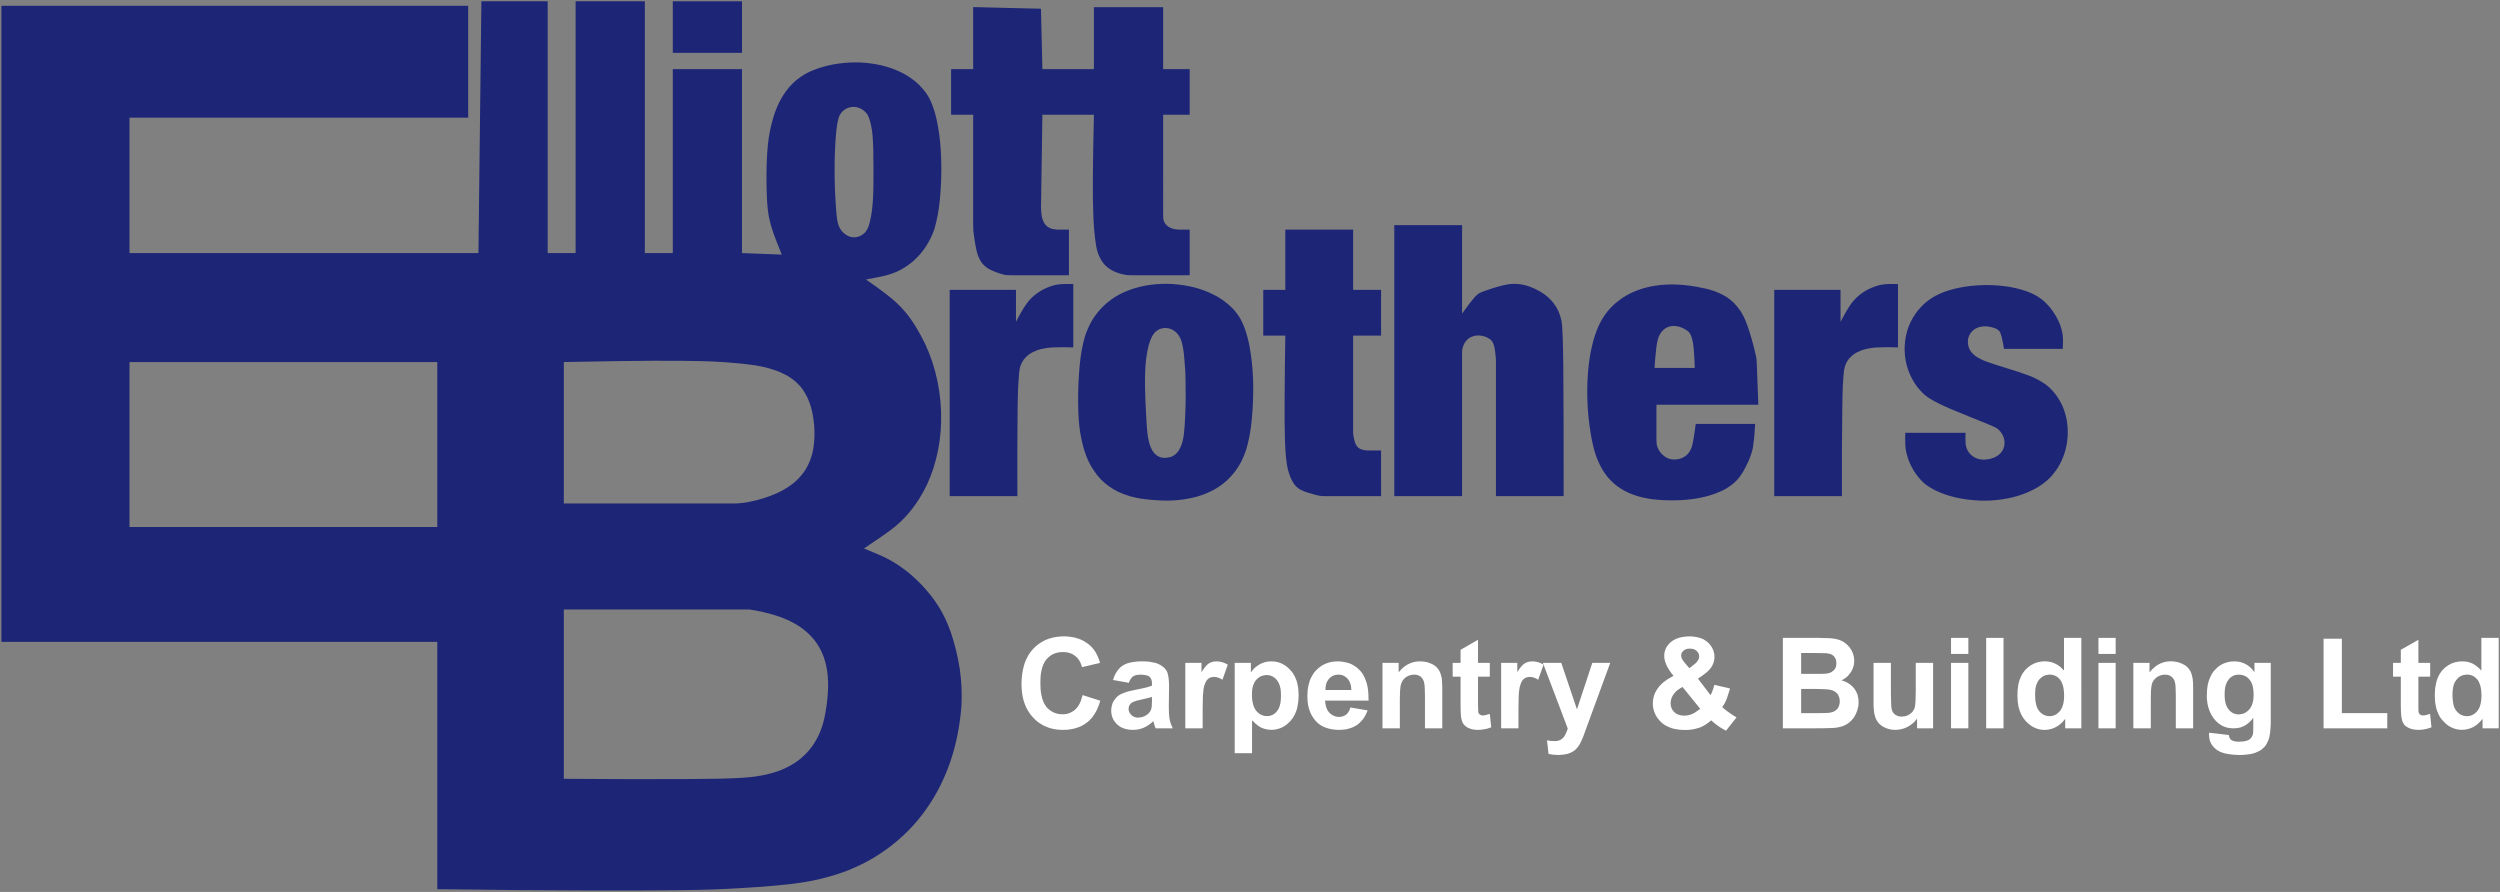 <?xml version="1.0" encoding="utf-8"?>
<!-- Generator: Adobe Illustrator 27.7.0, SVG Export Plug-In . SVG Version: 6.00 Build 0)  -->
<svg version="1.1" id="Layer_2_00000015330531290618747950000012795536479649763772_"
	 xmlns="http://www.w3.org/2000/svg" xmlns:xlink="http://www.w3.org/1999/xlink" x="0px" y="0px" viewBox="0 0 2119.9 756.3"
	 style="enable-background:new 0 0 2119.9 756.3;" xml:space="preserve">
<rect x="0" y="0" width="2119.9" height="756.3" fill="#808080" stroke="none"/>
<style type="text/css">
	.st0{clip-path:url(#SVGID_00000017515688226160798060000017831172223094916758_);}
	.st1{fill-rule:evenodd;clip-rule:evenodd;fill:#1D2576;}
	.st2{fill:#1D2576;}
	.st3{fill-rule:evenodd;clip-rule:evenodd;fill:#FFFFFF;}
	.st4{fill:#FFFFFF;}
</style>
<g id="Layer_1-2">
	<g>
		<defs>
			<rect id="SVGID_1_" y="0" width="2119.9" height="756.3"/>
		</defs>
		<clipPath id="SVGID_00000018929716180038668520000008016585993608339387_">
			<use xlink:href="#SVGID_1_"  style="overflow:visible;"/>
		</clipPath>
		<g style="clip-path:url(#SVGID_00000018929716180038668520000008016585993608339387_);">
			<path class="st1" d="M478.1,660.4V516.8h156.6c0.9,0.1,1.5,0.1,2.4,0.3c0.9,0.1,2,0.3,3.2,0.5c8,1.4,15.8,3.6,22.2,5.9
				c6.4,2.4,11.4,5.1,15.7,7.9c4.2,2.9,7.6,5.9,10.5,9.2c2.9,3.2,5.3,6.8,7.3,10.7c2,4,3.5,8.3,4.6,13.4c1.1,5,1.7,10.8,1.6,17.7
				c-0.1,6.9-1,15-2.2,21.5c-1.1,6.5-2.5,11.4-4.2,15.7c-1.7,4.4-3.8,8.3-6.2,11.9c-2.4,3.5-5.1,6.7-8.3,9.6c-3.1,3-6.7,5.6-11,8
				c-4.3,2.4-9.2,4.6-15.2,6.3s-13.1,3.1-20.3,3.7c-3.1,0.3-6.3,0.5-12.4,0.8c-6.2,0.3-15.2,0.6-39.8,0.7
				C558.1,660.8,518.1,660.7,478.1,660.4 M621.4,426.9H478.1V307c28.4-0.6,56.7-1,76.4-1.1s30.7,0.2,39.1,0.3
				c8.4,0.2,14.1,0.4,21.9,1c7.8,0.5,17.6,1.5,24.9,2.6c7.3,1.2,12.1,2.5,16,3.9c4,1.3,7.1,2.7,9.9,4.2c2.7,1.4,4.9,3,7,4.6
				c2,1.6,3.8,3.4,5.4,5.2c1.6,1.9,3,3.9,4.2,6.1c1.3,2.2,2.4,4.6,3.4,7.3c1,2.6,1.9,5.6,2.6,9c0.7,3.3,1.2,7.1,1.5,10.9
				c0.4,5.5,0.3,11.2-0.3,16.1c-0.5,4.9-1.6,9.2-3.1,13c-1.4,3.8-3.2,7.2-5.5,10.4c-2.3,3.1-5,6.1-8.3,8.9
				c-3.4,2.7-7.4,5.4-12.5,7.9c-5.1,2.4-11.4,4.8-17.8,6.5c-1.9,0.5-3.8,1-5.4,1.3c-3.1,0.7-5,1-7.2,1.3c-1.1,0.1-2.4,0.3-3.3,0.3
				c-0.9,0.1-1.5,0.1-2.4,0.2L621.4,426.9L621.4,426.9z M370.8,307v139.9h-261V307H370.8z M740.5,127c0.2,9.9,0.3,25.9,0,36.5
				c-0.4,10.7-1.2,16-1.9,19.8c-0.7,3.9-1.3,6.3-1.9,8c-0.6,1.8-1.2,2.9-1.7,3.8c-0.5,0.9-1,1.5-1.6,2.1c-1.9,2-4.3,3.2-6.4,3.7
				c-4,0.9-8,0.2-12.5-4.2c-1.6-1.8-2.8-3.8-3.5-5.8c-0.9-2.7-1.4-5.6-2-13.2c-0.6-7.6-1.3-20.1-1.3-31.9
				c-0.1-11.9,0.5-23.3,1.1-30.8c0.6-7.4,1.3-11,1.9-13.3c0.5-2.4,1-3.4,1.6-4.5c0.6-1,1.4-2,2.3-2.9c3.1-2.9,6.8-3.9,10.4-3.6
				c1.3,0.1,2.5,0.4,3.6,0.9c1.2,0.4,2.3,1,3.3,1.8c1,0.7,2,1.6,2.8,2.6c0.5,0.6,0.9,1.3,1.4,2.2c0.5,1,1,2.3,1.5,4.1
				c0.6,1.9,1.2,4.4,1.7,7.6S740.2,117,740.5,127L740.5,127z M662.9,215.9l-33.7-1.3v-156h-58.7v156h-23.7V1.1h-58.7v213.5h-23.7
				V1.1h-56.2l-2.5,213.5H109.8V99.8H397V4.9H1.2v539.4h369.6V754c48.1,0.7,96.3,1,130.5,1.1c34.2,0.1,54.4-0.1,70.1-0.2
				c15.7-0.2,26.8-0.3,43.4-1.1c16.5-0.8,38.4-2.2,54.3-4c15.8-1.8,25.6-4.1,33.8-6.4c8.1-2.3,14.8-4.6,21.2-7.5
				c12.5-5.4,24.2-12.6,34.7-21.2c10.5-8.6,19.9-18.7,27.8-30.3c8-11.6,14.6-24.8,19.5-39.3c4.9-14.6,8-30.7,9.2-46.9
				c0.5-10.2,0.1-20.5-1.5-31.2c-1.6-10.6-4.4-21.5-7.4-30.4c-3.1-8.9-6.4-15.8-10.6-22.5c-4.2-6.6-9.3-13-14.6-18.5
				c-5.3-5.5-10.7-10.2-16.2-14.1c-5.4-3.9-10.8-7.1-16.5-9.7c-1-0.4-2-0.8-3.2-1.4c-1.3-0.5-2.8-1.2-4.9-2.1
				c-2.2-0.9-5-2.1-7.8-3.2c4.3-2.9,8.6-5.8,11.8-8c3.2-2.1,5.2-3.6,6.9-4.8c1.6-1.1,2.8-2,4-2.9c6.3-4.6,11.9-10.1,17.1-16.5
				c5.1-6.4,9.8-13.8,13.8-22.3c3.9-8.5,7.1-18.1,9.2-28.6c2.1-10.4,3-21.7,2.6-33.2c-0.4-11.4-2.1-22.9-5-33.7
				c-2.9-10.9-6.9-21-12.1-30.5c-2.8-5.2-5.8-10.1-8.8-14.3c-2.9-4.1-5.7-7.3-8.6-10.4c-3-3-6.1-5.8-9.4-8.4
				c-1.1-0.9-2.2-1.7-3.6-2.8c-1.5-1.1-3.3-2.5-6-4.5c-2.8-2-6.5-4.6-10.2-7.2c3.9-0.7,7.7-1.4,10.5-2c2.8-0.6,4.5-1,5.9-1.3
				c1.4-0.4,2.4-0.7,3.4-1c3.7-1.1,7.4-2.6,11-4.7c3.6-2.1,7.3-4.7,10.7-7.9c3.5-3.3,6.8-7.1,9.6-11.5c2.7-4.3,5.1-9,6.8-13.9
				c2.2-7.6,3.8-15.3,4.8-25.6c1-10.2,1.5-22.9,1.1-34.1c-0.3-11.1-1.4-20.7-2.8-28.2c-1.3-7.5-2.9-12.9-4.5-17.1
				c-1.5-4.1-3-7.1-4.9-9.9c-1.9-2.8-4.1-5.4-6.6-7.9c-2.6-2.5-5.6-4.9-9.1-7.1c-3.5-2.3-7.5-4.3-12.1-6.1
				c-4.5-1.7-9.6-3.2-15.1-4.2c-5.6-1-11.5-1.6-17.6-1.6s-12.2,0.6-18.1,1.6c-5.9,1.1-11.5,2.6-16.9,4.7c-2.7,1-5.2,2.2-7.7,3.6
				c-2.4,1.4-4.7,3-7,4.8c-2.2,1.8-4.3,3.8-6.3,6.1c-2,2.3-3.9,4.9-5.8,7.9c-1.8,3.1-3.6,6.4-5.2,10.5c-1.7,4.1-3.2,8.9-4.6,14.9
				c-1.4,5.9-2.7,13.1-3.3,23.8c-0.7,10.6-0.8,24.8-0.1,38.9c0.2,3.7,0.6,7.4,1,10.5c0.4,3,0.9,5.3,1.5,7.6c0.5,2.4,1.2,4.6,1.8,6.4
				c0.5,1.7,0.9,2.9,1.5,4.6c0.6,1.6,1.3,3.5,2.5,6.5C659.8,208.2,661.3,212,662.9,215.9L662.9,215.9L662.9,215.9z"/>
			<rect x="570.5" y="1.1" class="st2" width="58.7" height="43.7"/>
			<path class="st1" d="M857.2,233.4h49.2v-38.7h-10c-1.3-0.1-2.7-0.3-3.8-0.5c-1.1-0.3-2-0.6-2.8-1.1c-0.8-0.4-1.5-0.8-2.2-1.4
				c-0.6-0.5-1.1-1.1-1.6-1.8s-1-1.5-1.4-2.5c-0.4-0.9-0.8-2-1.1-3.4c-0.2-1.3-0.5-2.9-0.6-4.5c0-1-0.1-2-0.1-2.7
				c-0.1-0.8-0.1-1.3-0.1-2.2c0-1,0-2.2,0.1-3.5l1.1-73.8h43.7c-0.5,19.9-0.8,39.8-0.9,53.6c-0.1,13.9,0.1,21.7,0.3,27.6
				c0.1,6,0.3,10.1,0.7,15.1c0.4,5,1.1,11,1.8,15.1c0.8,4.1,1.6,6.4,2.5,8.3c0.8,1.9,1.7,3.5,2.6,4.8c0.9,1.4,1.9,2.5,3,3.6
				c1.1,1,2.3,1.9,3.6,2.8c1.3,0.8,2.7,1.6,4.3,2.3s3.5,1.3,5.3,1.8c1.1,0.3,2.3,0.5,3.2,0.7c0.8,0.2,1.4,0.2,2.3,0.3
				c0.9,0,2.1,0.1,3.3,0.1h49.2v-38.7h-5.2c-1.4,0.1-2.3,0-3,0h-1.8c-1.2-0.1-2.4-0.3-3.4-0.5c-1.1-0.3-1.9-0.6-2.7-0.9
				c-0.8-0.4-1.4-0.7-2-1.1c-0.5-0.4-1-0.8-1.4-1.2c-1.3-1.2-2-2.4-2.5-3.9c-0.1-0.5-0.2-0.8-0.3-1.2c-0.1-0.3-0.1-0.6-0.1-1.4
				c-0.1-0.9-0.1-2.2-0.1-3.5V97.3h22.5V58.6h-22.5V6.1h-58.7v52.5h-43.7l-1.2-51.2L825.2,6v52.6h-18.7v38.7h18.7v92.9
				c0,1.2,0.1,2.4,0.1,3.3s0,1.5,0.1,2.4c0.1,0.9,0.3,2.1,0.4,3.3c0.6,4.7,1.4,9.4,2.1,12.6c0.7,3.2,1.4,5,2.1,6.5
				c0.6,1.5,1.3,2.7,2,3.8c0.7,1,1.5,2,2.4,2.8c0.9,0.9,1.9,1.7,3,2.5c1.2,0.8,2.6,1.5,4.5,2.3c1.8,0.8,4.1,1.6,5.9,2.2
				c3.6,1.1,4.4,1.3,6.1,1.4C854.8,233.3,856,233.4,857.2,233.4"/>
			<path class="st1" d="M1325.9,420.7c0.1-43.3-0.1-86.5-0.3-110.7c-0.3-24.2-0.7-29.3-0.9-32.5c-0.3-3.1-0.4-4.3-0.6-5.4
				c-0.8-3.6-2-7.2-3.7-10.4c-1.8-3.2-4-6.1-6.6-8.6c-2.7-2.6-5.7-4.8-9.1-6.6c-4.6-2.5-9.4-4.4-13.9-5.2c-2.2-0.4-4.3-0.6-6.6-0.6
				s-4.9,0.1-9.4,1.2c-4.4,1-10.7,2.9-16.9,5.2c-1.1,0.4-2.2,0.8-3.1,1.3c-1.5,0.8-2.5,1.8-3.8,3c-0.5,0.6-1.1,1.3-1.8,2.1
				c-0.8,0.9-1.8,2.1-3.4,4.2c-1.6,2.1-3.8,5.1-6,8.2v-75h-57.5v229.8h57.5V297.3c0.1-0.8,0.2-1.2,0.3-1.7c0.5-2,1.4-5.4,5-8.4
				c0.7-0.5,1.4-1,2.3-1.4c3-1.4,6.1-1.7,9.5-1c1.2,0.2,2.4,0.6,3.5,1.1c1.1,0.5,2.1,1.1,3.1,1.8c0.4,0.3,0.8,0.6,1.1,1
				c0.4,0.4,0.7,0.9,1,1.4s0.6,1.1,0.9,1.9c0.3,0.8,0.6,1.7,0.8,3.1c0.3,1.4,0.5,3.2,0.7,4.6c0.4,3.2,0.4,4.3,0.5,6v115
				L1325.9,420.7"/>
			<path class="st1" d="M1124,420.7h47.1V382h-11.3c-1-0.1-2-0.2-2.9-0.3c-0.8-0.2-1.5-0.3-2.1-0.5c-1.5-0.5-2.7-1.1-4-2.6
				c-0.3-0.4-0.6-0.8-0.9-1.4c-0.7-1.1-1.4-3.3-1.8-5.4c-0.2-1-0.4-1.9-0.5-2.6s-0.1-1.2-0.2-2.1v-82.5h23.7v-38.8h-23.7v-51.1
				h-57.5v51.1h-18.7v38.8h18.7c-0.3,20.5-0.6,41.1-0.6,55.3c-0.1,14.3,0,22.1,0.2,28.1c0.1,5.9,0.2,10,0.5,14.2
				c0.3,4.2,0.7,8.6,1.3,12c0.6,3.5,1.3,6.1,2.1,8.2c0.7,2.1,1.4,3.7,2.2,5.1c0.7,1.4,1.5,2.5,2.2,3.5c1.6,2,3.1,3.1,4.6,4
				c0.7,0.4,1.3,0.7,2.2,1.1c0.8,0.4,1.9,0.8,3.7,1.4c1.8,0.6,4.3,1.3,6.1,1.8c3.8,1,4.5,1.2,6.3,1.3
				C1121.4,420.6,1122.7,420.7,1124,420.7"/>
			<path class="st1" d="M861.5,272.9v-27.1h-56.2v174.9h57.4c-0.1-28.9,0-57.8,0.2-75c0.3-17.1,0.7-22.5,1-25.9
				c0.2-3.5,0.4-5,0.7-6.5c0.3-2.1,1-4.1,2-5.9c0.9-1.8,2.1-3.4,3.6-4.8c1.5-1.5,3.2-2.8,5.4-3.9c2.1-1.1,4.6-2.1,7.6-2.8
				c3-0.7,6.5-1.2,10-1.3c0.9-0.1,1.8-0.1,3-0.1c1.2-0.1,2.8-0.1,5.1-0.1s5.6,0.1,8.8,0.2v-53.7c-1.6-0.1-3.2-0.1-4.4-0.1h-2.8
				c-0.7,0-1.2,0-1.7,0.1c-3.8,0.1-7.6,0.8-11.3,2.2c-3.8,1.4-7.6,3.4-10.8,5.8c-3.3,2.4-6,5.1-8.3,8.2c-0.6,0.9-1.2,1.7-2,2.9
				c-0.7,1.2-1.7,2.6-2.9,4.8C864.6,267,863,270,861.5,272.9"/>
			<path class="st1" d="M1005,313.7c0.2,4,0.3,6.9,0.3,10.6c0.1,3.7,0.1,8.3,0.1,13c-0.1,4.6-0.1,9.5-0.4,15
				c-0.2,5.5-0.6,11.6-1.1,15.7s-1.1,6.2-1.6,7.9c-0.6,1.7-1.1,3-1.7,4.1c-0.5,1.1-1.1,2-1.6,2.8c-3.5,4.4-6.6,5-10.2,5.4
				c-3.3,0.2-6.7-0.4-9.9-3.8c-0.6-0.6-1.1-1.4-1.7-2.3c-0.5-0.9-1.1-1.9-1.6-3.3c-0.6-1.4-1.2-3.1-1.7-5.7c-0.6-2.6-1.1-6-1.7-15.2
				c-0.6-9.2-1.3-24.1-1.3-34.5s0.6-16.2,1.2-20.7c0.6-4.4,1.3-7.4,1.9-9.8c0.7-2.4,1.3-4.2,2-5.7c0.6-1.4,1.2-2.5,1.8-3.4
				c0.6-0.9,1.2-1.6,1.7-2.2c3.7-3.3,7.7-4,11.7-3.1c1.2,0.3,2.3,0.7,3.4,1.3c1.1,0.7,2.1,1.5,3.1,2.4c1,1,1.8,2.1,2.5,3.4
				c0.7,1.2,1.3,2.6,1.7,4c0.4,1.1,0.6,2.3,1,4c0.3,1.7,0.7,3.8,1.1,7.4C1004.3,304.6,1004.7,309.7,1005,313.7 M915,316.4
				c-0.8,10.5-1,23.4-0.6,33.4c0.4,10,1.4,17,2.7,22.9c1.2,5.9,2.7,10.6,4.3,14.7c1.6,4,3.4,7.5,5.4,10.5c1.9,3,3.9,5.6,6.1,8
				c2.2,2.3,4.6,4.4,7.1,6.2c2.6,1.9,5.3,3.5,8.3,5c3,1.4,6.3,2.6,9.9,3.7c3.6,1,7.5,1.9,13,2.5c5.6,0.7,12.8,1.2,19.2,1.2
				c6.5-0.1,12.2-0.7,17.2-1.7c5.1-0.9,9.5-2.2,13.5-3.7c4-1.6,7.6-3.3,10.7-5.3c3.2-1.9,6-4.1,8.6-6.4c2.5-2.4,4.8-4.9,6.9-7.6
				c2-2.8,3.9-5.7,5.5-8.9c1.6-3.2,3-6.7,4.1-10.2c2.2-7.6,3.7-15.5,4.6-25.5c1-10,1.4-22.1,1.1-32.9c-0.4-10.7-1.5-20-2.8-27.3
				s-2.9-12.6-4.4-16.7c-1.5-4.2-3-7.2-4.9-10.1c-1.9-3-4.4-5.9-7.3-8.6c-3-2.8-6.6-5.5-10.8-8c-4.3-2.4-9.2-4.7-14.8-6.5
				s-11.8-3.1-18.3-3.8c-6.4-0.8-13-0.8-19.3-0.3c-6.2,0.6-12.2,1.7-17.5,3.3s-10,3.6-14.1,5.8c-4.1,2.3-7.6,4.8-10.6,7.5
				c-3.1,2.7-5.8,5.6-8.1,8.7c-2.4,3.1-4.5,6.5-6.3,10.4c-1.9,3.9-3.6,8.4-5,14.7C916.9,297.8,915.7,305.9,915,316.4L915,316.4
				L915,316.4z"/>
			<path class="st1" d="M1560.7,272.9v-27.1h-56.2v174.9h57.4c-0.1-28.9,0-57.8,0.3-75c0.2-17.1,0.6-22.5,0.9-25.9
				c0.3-3.5,0.4-5,0.7-6.5c0.4-2.1,1-4.1,2-5.9c0.9-1.8,2.1-3.4,3.6-4.8c1.5-1.5,3.2-2.8,5.4-3.9c2.1-1.1,4.6-2.1,7.6-2.8
				c3-0.7,6.5-1.2,10-1.3c0.9-0.1,1.8-0.1,3-0.1c1.3-0.1,2.8-0.1,5.2-0.1s5.6,0.1,8.8,0.2v-53.7c-1.6-0.1-3.2-0.1-4.4-0.1h-2.8
				c-0.7,0-1.3,0-1.8,0.1c-3.6,0.1-7.2,0.8-11,2.2c-3.7,1.3-7.5,3.3-10.9,5.7c-3.3,2.4-6.1,5.2-8.5,8.3c-0.6,0.8-1.1,1.6-1.9,2.8
				c-0.7,1.1-1.6,2.5-2.9,4.7C1564,266.8,1562.3,269.9,1560.7,272.9"/>
			<path class="st1" d="M1437.1,312H1403c0.3-5,0.7-10,1.1-13.5c0.3-3.6,0.7-5.6,0.9-7.1c0.3-1.6,0.6-2.7,0.8-3.7
				c0.5-1.6,1.1-3.2,1.9-4.5c0.8-1.4,1.7-2.5,2.8-3.5c1.1-1,2.3-1.7,3.6-2.3c1.3-0.5,2.7-0.9,4.3-1c2.9-0.2,6.5,0.6,9.9,2.5
				c1,0.6,2,1.2,2.7,1.7c1.4,1.1,1.7,1.7,2.2,2.5c0.3,0.5,0.5,1,0.8,1.7c0.3,0.7,0.6,1.7,1,3.2c0.4,1.6,0.8,3.6,1.2,7.7
				C1436.6,299.8,1436.9,305.9,1437.1,312 M1488.3,359.5h-50.4c-0.5,3.8-1,7.7-1.5,10.5c-0.4,2.7-0.8,4.4-1,5.7
				c-0.3,1.3-0.6,2.2-0.8,3.1c-0.5,1.5-1.1,2.9-1.9,4.1c-0.8,1.3-1.7,2.3-2.8,3.3c-1.1,0.9-2.4,1.6-3.7,2.2
				c-2.5,1.1-5.7,1.5-8.7,1.1c-1.4-0.2-2.7-0.6-3.9-1.2c-1.3-0.7-2.5-1.5-3.6-2.5c-2.3-2.1-3.8-4.5-4.6-6.9
				c-0.2-0.6-0.4-1.2-0.5-1.7c-0.1-0.5-0.2-0.9-0.2-1.8c-0.1-0.8-0.1-2.1-0.1-3.3v-28.9h86.4l-1.3-34.6c-0.1-1.2-0.1-2.4-0.2-3.3
				s-0.2-1.5-0.3-2.4c-0.2-0.8-0.4-2-0.7-3.2c-2.1-9-4.7-18-6.9-24c-2.2-6.1-4-9.2-5.7-11.9c-1.8-2.6-3.5-4.8-5.3-6.6
				c-1.9-1.9-3.8-3.5-6-5c-2.2-1.4-4.5-2.7-7.3-3.9c-2.7-1.2-5.8-2.3-10.7-3.5c-4.8-1.1-11.5-2.4-17.7-3c-6.3-0.7-12.2-0.7-17.6-0.4
				c-5.4,0.4-10.4,1.2-14.9,2.3s-8.5,2.6-12.1,4.2c-3.7,1.7-6.9,3.5-9.8,5.6c-3,2.1-5.6,4.3-8,6.8c-2.4,2.4-4.5,5-6.3,7.8
				c-1.9,2.8-3.6,5.8-5.3,9.8c-1.7,4-3.4,8.9-4.9,15.3c-1.5,6.3-2.8,14-3.5,23.2c-0.7,9.3-0.8,20.2-0.1,30.7
				c0.8,10.6,2.3,20.9,4,28.7c1.7,7.7,3.5,12.9,5.7,17.3c2.1,4.5,4.4,8.1,7.1,11.4c2.7,3.2,5.6,6,9.1,8.4c3.4,2.4,7.3,4.6,11.9,6.3
				c4.7,1.8,10.2,3.2,16.8,4.1c6.6,0.8,14.4,1.2,21.5,0.9c7.2-0.2,13.8-1,19.2-2.1c5.5-1.1,9.9-2.4,13.6-3.9
				c3.7-1.4,6.7-2.8,9.2-4.4c2.5-1.5,4.5-3,6.2-4.6c1.8-1.5,3.2-3.1,4.7-5.2c1.6-2.1,3.3-4.8,4.8-7.9c1.6-3,3.1-6.4,4.1-9.2
				s1.7-5.1,2.1-7.4c0.2-1.1,0.3-2.2,0.5-3.7s0.4-3.3,0.7-6C1487.8,367,1488.1,363.2,1488.3,359.5L1488.3,359.5z"/>
			<path class="st1" d="M1666.8,367h-51.2c0,1.8-0.1,3.7-0.1,5c0,1.4,0,2.3,0.1,3.1v1.9c0.3,6.3,2.3,13.4,6.2,20.4
				c1.9,3.4,4.3,6.7,6.8,9.4c2.4,2.7,4.9,4.7,8.4,6.8c3.5,2.1,8.1,4.2,13.4,6c10.8,3.6,24.8,5.5,37.9,4.8c6.6-0.4,13-1.4,18.7-2.8
				c5.7-1.4,10.8-3.3,15.1-5.4c4.4-2,8-4.3,11.1-6.7c3.1-2.3,5.7-4.8,8.1-7.9c2.5-3,4.8-6.6,6.7-10.7c3.9-8.2,5.8-17.9,5.3-27.3
				c-0.2-4.8-1-9.5-2.4-13.9c-1.3-4.3-3.2-8.3-5.4-11.7c-2.1-3.5-4.7-6.5-7.4-9.1c-2.7-2.5-5.7-4.6-8.9-6.3c-3.4-2-7.1-3.7-14-6
				c-6.8-2.4-16.8-5.3-23.5-7.5c-6.6-2.1-9.8-3.4-12.1-4.6c-2.3-1.1-3.7-2-4.9-2.9c-3.4-2.7-4.6-5-5.4-7.5c-0.5-1.5-0.7-3.2-0.6-4.8
				c0-1.6,0.4-3.2,1-4.6s1.5-2.7,2.6-3.8c1.1-1.1,2.4-2.1,4-2.8c3-1.4,7-1.8,10.7-1c1.3,0.2,2.5,0.5,3.4,0.8c1,0.3,1.7,0.6,2.2,0.8
				c0.6,0.3,1,0.6,1.4,0.9c0.8,0.5,1.3,1,1.7,1.6c0.1,0.3,0.3,0.6,0.5,1s0.4,0.9,0.6,1.7c0.3,0.8,0.6,1.9,1,3.9c0.5,2,1,5,1.5,8
				h49.9c0.1-1.8,0.1-3.6,0.1-5c0.1-1.3,0-2.3,0-3c0-0.8,0-1.4-0.1-2c-0.1-2.2-0.5-4.3-1.1-6.6c-1.2-4.6-3.7-10.1-7.5-15.4
				c-1.8-2.7-4-5.2-6.1-7.2c-2.1-2.1-4.3-3.7-6.5-5.1c-4-2.4-8.3-4.3-13.8-5.9c-5.5-1.6-12.2-2.9-19.7-3.5c-7.4-0.6-15.6-0.5-23,0.3
				c-7.5,0.8-14.2,2.3-19.7,4c-5.5,1.8-9.8,3.8-13.9,6.4c-4.1,2.7-8,6.1-11.3,10.1c-3.3,4.1-6.1,8.7-8.1,13.8
				c-1.9,5.1-3.1,10.7-3.4,16.3c-0.3,5.6,0.3,11.3,1.7,16.7c1.4,5.3,3.7,10.4,6.6,15c1.3,2,2.6,3.9,4.1,5.5c1.4,1.7,2.9,3.1,4.4,4.5
				c1.6,1.3,3.2,2.5,4.9,3.5c4.5,2.7,9.1,5.1,18.3,9c9.1,3.9,22.8,9.2,30.2,12.3c7.4,3.1,8.6,3.9,9.6,5c3.5,3.5,5.1,7.7,4.8,11.8
				c0,1.4-0.3,2.6-0.8,3.8c-0.4,1.2-1,2.3-1.8,3.3s-1.7,1.9-2.8,2.7c-1.1,0.8-2.3,1.5-3.7,2c-2.8,1.2-6.3,1.8-9.6,1.6
				c-1.6-0.1-3.1-0.4-4.6-0.9c-1.4-0.5-2.7-1.2-3.8-2.1c-1.1-0.8-2.1-1.7-2.9-2.8c-1.7-2.2-2.6-4.8-2.9-7.3
				c-0.1-0.6-0.1-1.1-0.1-1.9c-0.1-0.7-0.1-1.6-0.1-2.9S1666.6,368.7,1666.8,367"/>
			<path class="st3" d="M918,589.4l15,4.8c-0.8,2.8-1.8,5.6-3,8c-1.2,2.4-2.5,4.4-3.9,6.2c-1.4,1.7-2.9,3.2-4.6,4.4
				c-1.7,1.3-3.5,2.4-5.5,3.3c-2.1,0.9-4.3,1.6-6.8,2.1c-4.8,1-11.5,1.1-17.8-0.5c-3-0.8-5.7-1.9-8.3-3.5c-2.6-1.5-5-3.5-7-5.7
				c-2.1-2.2-3.8-4.6-5.3-7.4c-1.4-2.7-2.6-5.8-3.4-9.4c-0.8-3.6-1.2-7.7-1.2-11.9s0.5-8.6,1.3-12.3c0.8-3.8,1.9-7,3.4-9.8
				c1.4-2.9,3.2-5.3,5.2-7.5c2.1-2.2,4.5-4.2,7.1-5.7c5.2-3.3,12.1-4.8,18.7-4.9c3.3,0,6.5,0.4,9.3,1c2.8,0.7,5.3,1.6,7.6,2.9
				c2.2,1.2,4.3,2.7,6.2,4.5c1,1,2,2.1,3,3.5c0.9,1.3,1.8,2.8,2.6,4.6c0.8,1.8,1.6,3.9,2.2,6l-15.3,3.6c-0.3-1.3-0.8-2.6-1.3-3.7
				c-0.5-1.2-1.2-2.2-1.9-3.2c-0.7-0.9-1.6-1.7-2.5-2.5c-0.9-0.7-1.9-1.4-3-1.9c-2.2-1-4.9-1.5-7.5-1.5c-1.8,0-3.7,0.2-5.4,0.7
				c-1.7,0.4-3.2,1.1-4.6,2c-1.4,0.9-2.7,2.1-3.8,3.3c-1.1,1.3-1.9,2.6-2.7,4.3c-0.7,1.7-1.4,3.8-1.9,6.4c-0.5,2.7-0.7,5.9-0.7,9.3
				s0.2,6.9,0.7,9.7s1.2,4.9,1.9,6.6c0.8,1.8,1.6,3.1,2.6,4.4c1.1,1.2,2.4,2.4,3.8,3.3c1.4,0.9,2.9,1.6,4.5,2.1
				c1.7,0.4,3.5,0.7,5.1,0.7c1.5,0,2.9-0.1,4.1-0.4c1.3-0.3,2.5-0.8,3.6-1.4c1.1-0.6,2.2-1.3,3.1-2.1c0.9-0.8,1.7-1.7,2.5-2.9
				c0.8-1.1,1.5-2.4,2.2-4C916.8,593.3,917.5,591.4,918,589.4"/>
			<path class="st3" d="M976.8,590.9c-0.5,0.2-1,0.4-1.8,0.6c-0.7,0.2-1.6,0.4-2.8,0.7s-2.8,0.6-4.3,1c-1.6,0.3-3.1,0.7-4.3,1
				c-1.1,0.4-1.9,0.7-2.4,0.9c-0.6,0.2-1,0.4-1.3,0.6c-1.4,1-2.2,2.2-2.6,3.3c-0.6,2.2-0.5,4.7,2,7.3c2.7,2.4,5.4,2.5,8.4,1.9
				c0.8-0.1,1.7-0.4,2.5-0.8c0.9-0.4,1.7-0.9,2.5-1.4c2.2-1.7,3-3.3,3.6-5c0.1-0.3,0.1-0.7,0.2-1.2s0.2-1.2,0.2-2.2
				C976.9,595.8,976.8,593.2,976.8,590.9 M957.2,579l-13.4-2.4c0.5-1.8,1.2-3.6,2-5.1c0.8-1.5,1.7-2.8,2.6-3.9c1-1.2,2-2.1,3.1-2.9
				c1.2-0.8,2.4-1.4,3.8-2c1.5-0.5,3.2-1,5.3-1.3c2.2-0.4,4.7-0.6,7.2-0.6s4.9,0.1,6.8,0.3c2,0.3,3.5,0.6,4.7,0.9
				c1.3,0.3,2.3,0.7,3.3,1.2s2.1,1.1,3,1.8c1.8,1.3,2.9,2.6,3.7,4c0.4,0.7,0.7,1.4,0.9,2.4c0.3,1.1,0.6,2.3,0.8,4.2
				c0.2,1.8,0.3,4.2,0.3,6.6l-0.2,17.2c0,1.8,0.1,3.6,0.1,5c0.1,1.5,0.2,2.6,0.3,3.5c0.3,2.8,0.8,4.6,1.8,7c0.3,0.9,0.7,1.8,1.2,2.7
				h-14.6c-0.3-0.8-0.5-1.3-0.8-2.2c-0.3-1.1-0.7-2.4-1.1-3.9c-5.9,5.6-11.4,7.3-17.2,7.4c-2,0-3.9-0.2-5.6-0.6
				c-1.7-0.4-3.2-0.9-4.5-1.6c-1.3-0.7-2.4-1.5-3.5-2.5c-1-1-1.9-2.1-2.7-3.3c-2.5-4.2-2.9-9.2-1.2-14.3c0.6-1.6,1.6-3.2,3-4.8
				c1.3-1.5,2.9-2.6,4.5-3.4c0.9-0.4,1.7-0.7,2.8-1.1c1-0.4,2.2-0.8,3.8-1.2c1.5-0.3,3.3-0.7,5.5-1.2s4.8-1,6.8-1.4
				c2.1-0.5,3.5-0.9,4.5-1.2c1.1-0.3,1.9-0.6,2.6-0.9c0-1.1,0.1-2.5-0.1-3.7c-0.1-0.7-0.3-1.2-0.5-1.7c-0.3-0.8-0.7-1.5-1.4-2.1
				c-0.3-0.3-0.6-0.5-1-0.7c-0.4-0.2-0.9-0.4-1.5-0.5c-1.2-0.4-3.3-0.7-5.3-0.6c-1.1,0-2,0-2.8,0.2c-1.8,0.3-3.3,0.8-4.7,2.4
				c-0.4,0.5-0.8,1.1-1.2,1.8C957.9,577.2,957.5,578.1,957.2,579L957.2,579z"/>
			<path class="st3" d="M1019.8,617.6h-14.7v-55.5h13.7v7.9c0.8-1.4,1.8-2.7,2.6-3.8c2.4-3.1,3.7-3.8,5.6-4.6
				c0.7-0.2,1.4-0.4,2.1-0.6c3.5-0.5,7.7,0,12,2.6l-4.5,12.8c-2.3-1.5-4.8-2.4-7-2.4c-2,0-4.4,0.4-6.3,2.9c-0.8,1-1.7,3-2.2,4.8
				c-0.3,0.9-0.4,1.7-0.6,3c-0.2,1.3-0.3,3-0.5,5.7c-0.1,2.7-0.2,6.4-0.2,10.1L1019.8,617.6"/>
			<path class="st3" d="M1061.6,589.1c0,2,0.1,4.2,0.5,6c0.3,1.9,0.8,3.3,1.3,4.5c0.5,1.3,1.1,2.2,1.9,3.2c0.8,0.9,1.7,1.8,2.7,2.5
				c2.9,1.9,6.2,2.4,9.5,1.5c1-0.3,2-0.8,2.9-1.4c0.9-0.6,1.7-1.4,2.4-2.3c0.7-0.8,1.2-1.7,1.7-2.8c0.5-1.2,1-2.5,1.3-4.4
				c0.3-1.8,0.4-4,0.4-6.2s-0.1-4.2-0.4-5.9c-0.3-1.7-0.8-3.1-1.3-4.2c-0.5-1.2-1.1-2.1-1.8-3c-0.7-0.9-1.6-1.7-2.5-2.3
				c-2.9-2-6.1-2.3-9.5-1.4c-1.1,0.3-2.1,0.7-3,1.4c-0.9,0.6-1.8,1.4-2.6,2.3c-0.7,0.8-1.3,1.8-1.8,2.9c-0.5,1.1-1,2.4-1.3,4
				C1061.7,585.1,1061.6,587,1061.6,589.1 M1047,562.1h13.7v8.1c1.1-1.6,2.4-3.3,4.4-4.8c3-2.4,6.2-3.8,9.3-4.3
				c3-0.5,6.5-0.4,9.7,0.5c1.9,0.6,3.7,1.4,5.5,2.6c1.7,1.1,3.4,2.6,4.8,4.2c1.4,1.5,2.6,3.3,3.6,5.3s1.8,4.3,2.3,6.9
				c0.6,2.7,0.9,5.8,0.9,9s-0.3,6.3-0.9,9.1c-0.5,2.7-1.3,5-2.3,7.1c-1,2-2.2,3.8-3.6,5.4c-1.5,1.6-3.2,3.1-4.9,4.3
				c-5.4,3.4-11.2,4.2-17.4,2.5c-2.9-0.9-5-2.2-7.5-4.4c-0.9-0.8-1.9-1.8-2.9-2.8v27.9H1047V562.1L1047,562.1z"/>
			<path class="st3" d="M1145.9,585.1c-0.1-1.5-0.2-2.9-0.5-4.2c-0.3-1.2-0.7-2.3-1.2-3.2c-0.4-0.9-1-1.6-1.6-2.3
				c-1.5-1.6-3.2-2.5-4.8-3c-2.5-0.6-5.6-0.6-8.5,1.2c-0.9,0.5-1.6,1.2-2.3,1.9c-0.7,0.8-1.2,1.6-1.7,2.5c-1,2-1.4,4.5-1.4,7.1
				H1145.9 M1145,599.9l14.7,2.5c-0.7,1.8-1.5,3.5-2.4,5.1c-0.9,1.5-1.9,2.9-3,4c-1.1,1.2-2.2,2.3-3.5,3.2c-1.3,0.8-2.7,1.6-4.2,2.2
				c-1.5,0.6-3.2,1.1-5.1,1.5c-1.8,0.3-3.9,0.5-6,0.5c-3.2,0-6.4-0.4-9.2-1.2c-2.7-0.7-5-1.8-7.1-3.2c-2-1.4-3.7-3.2-5.1-5.1
				c-1.2-1.6-2.2-3.3-3-5.2s-1.4-4-1.9-6.4c-0.4-2.3-0.6-4.9-0.6-7.8s0.3-6,0.9-8.7c0.6-2.8,1.4-5.1,2.5-7.2c1-2,2.3-3.9,3.8-5.5
				s3.3-3.1,5.2-4.3c1.9-1.1,3.9-2,6.1-2.6s4.6-0.9,7.1-0.9s5.3,0.4,7.7,1c2.5,0.6,4.6,1.5,6.5,2.8c2,1.2,3.7,2.7,5.2,4.4
				c1.4,1.6,2.6,3.4,3.6,5.7c1,2.2,1.9,4.8,2.5,8.1s0.8,7.3,0.8,11.3h-36.9c0.1,1.5,0.3,3,0.6,4.2c0.3,1.3,0.7,2.4,1.2,3.4
				s1.1,1.8,1.8,2.6c0.7,0.7,1.6,1.4,2.4,2c3,1.7,6.5,2.3,10.2,0.7c1.1-0.5,2.1-1.2,3-2.4c0.4-0.5,0.8-1.1,1.2-1.9
				C1144.4,601.9,1144.8,600.9,1145,599.9L1145,599.9z"/>
			<path class="st3" d="M1223,617.6h-14.7v-28.3c0-2.4-0.1-4.7-0.2-6.4s-0.2-2.8-0.4-3.5c-0.2-1.5-0.5-2.3-1.2-3.4
				c-0.5-0.9-1.1-1.7-2.2-2.5c-2.5-1.6-4.8-1.7-7.6-1.2c-1.5,0.3-3,0.9-4.4,1.8c-2.4,1.8-3.4,3.5-4.1,5.5c-0.3,0.7-0.4,1.4-0.6,2.3
				c-0.1,1-0.3,2.2-0.4,4s-0.2,4.2-0.2,6.6v25.1h-14.7v-55.5h13.7v8.1c1.5-2,3.4-3.9,5.3-5.3c5.9-4.2,12.3-4.9,19.2-3.3
				c0.9,0.3,1.8,0.6,2.7,1c0.9,0.4,1.8,0.8,2.6,1.3c0.7,0.5,1.4,1,2,1.5c2.6,2.5,3.6,5,4.3,7.8c0.2,0.7,0.3,1.4,0.5,2.2
				c0.1,0.9,0.2,1.9,0.2,3.2c0.1,1.3,0.2,2.9,0.2,4.5L1223,617.6"/>
			<path class="st3" d="M1263.3,562.1v11.7h-10v22.4c0,1.9,0,3.8,0.1,5c0,1.2,0,1.8,0.1,2.2c0,0.7,0.1,0.9,0.3,1.4
				c0.3,0.5,1.1,1.3,1.8,1.5c1.1,0.5,2,0.4,3.1,0.3c1.1-0.2,2.9-0.7,4.6-1.3l1.2,11.4c-1,0.4-2.2,0.8-3.4,1.2
				c-1.2,0.3-2.5,0.5-3.8,0.7c-1.4,0.2-2.9,0.3-4.1,0.3c-2.2,0-3.6-0.2-5.3-0.6c-0.7-0.2-1.5-0.5-2.2-0.8s-1.4-0.6-2-1
				s-1.1-0.8-1.5-1.2c-1.8-1.7-2.1-2.9-2.7-4.5c-0.2-0.8-0.4-1.6-0.5-2.4c-0.1-0.5-0.1-1-0.2-1.7c-0.1-0.7-0.1-1.6-0.2-3.1
				c0-1.5-0.1-3.6-0.1-5.6v-24.2h-6.7v-11.7h6.7V551l14.8-8.5v19.6L1263.3,562.1"/>
			<path class="st3" d="M1287.6,617.6h-14.7v-55.5h13.7v7.9c0.8-1.4,1.7-2.7,2.5-3.8c2.5-3.1,3.8-3.8,5.7-4.6
				c0.6-0.2,1.3-0.4,2.1-0.6c3.4-0.5,7.7,0,12,2.6l-4.6,12.8c-2.2-1.5-4.7-2.4-6.9-2.4c-2,0-4.4,0.4-6.4,2.9c-0.8,1-1.6,3-2.1,4.8
				c-0.3,0.9-0.4,1.8-0.6,3c-0.2,1.3-0.4,3-0.5,5.7c-0.1,2.7-0.2,6.4-0.2,10.1V617.6"/>
			<path class="st3" d="M1308.3,562.1h15.6l13.3,39.4l13-39.4h15.2c-7.7,21-15.5,42.1-23.1,63.1c-0.5,1.2-1,2.3-1.5,3.3
				c-0.8,1.8-1.4,3-2.3,4.2c-0.9,1.3-2.5,3.1-4,4.1c-1.8,1.2-3.4,1.9-5.5,2.5c-2.6,0.6-4.9,0.8-7.6,0.9c-2.7,0-5.5-0.3-8.3-0.9
				l-1.3-11.5c2.1,0.4,4.3,0.6,6.2,0.6c1.2,0.1,2.4-0.1,3.3-0.3c1-0.3,1.8-0.6,2.5-1.1c1.7-1,2.4-2.3,3.3-3.6
				c0.9-1.7,1.7-3.6,2.3-5.6L1308.3,562.1"/>
			<path class="st3" d="M1426.7,582.5c-1.1,0.6-2.3,1.3-3.2,2c-1,0.6-1.8,1.3-2.5,2c-2.2,2.2-3.6,4.7-4.1,7.2
				c-0.5,2.2-0.5,5.1,1.1,8c0.5,0.8,1.1,1.5,1.7,2.1c0.7,0.7,1.4,1.2,2.2,1.6c4.3,2.2,10,1.9,14.9-0.9c1.4-0.9,3.2-2.1,4.9-3.5
				L1426.7,582.5 M1432.5,566.6l4-3.1c2.1-1.6,3.7-3.6,4.1-5.3c0.5-1.8,0.4-3.9-1.9-6.2c-0.4-0.4-0.9-0.8-1.5-1.1
				c-1.1-0.6-2.7-0.9-4.2-0.9c-0.8,0-1.6,0.1-2.3,0.2c-1.2,0.3-2.2,0.7-3.2,1.6c-1.9,1.6-2.2,3.5-1.8,5.2c0.1,0.4,0.2,0.8,0.4,1.4
				c0.5,1,1.5,2.5,2.8,4L1432.5,566.6L1432.5,566.6z M1472.5,608.3l-8.9,11.3c-4.2-2.1-8.3-4.8-12.6-8.8c-3.2,2.9-6.6,5-9.8,6.2
				c-1.1,0.4-2.3,0.7-3.5,1c-2.6,0.7-5.8,1-9,1s-6.5-0.4-9.3-1c-2.7-0.7-5-1.7-7-2.8c-2.1-1.2-3.8-2.6-5.2-4.3
				c-1.3-1.3-2.3-2.8-3.2-4.4c-3-5.7-3.4-12.7-0.5-19.1c1.3-2.7,3.1-5.2,5.6-7.6c1.2-1.1,2.6-2.3,4.3-3.4c1.7-1.1,3.7-2.3,5.7-3.3
				c-2.5-2.9-4.7-6.2-5.9-8.9c-1.9-4-2.6-8.2-1.4-12.3c0.4-1.4,1-2.7,1.8-3.9c0.9-1.3,2-2.5,3.1-3.5c1.2-1,2.5-1.8,3.9-2.5
				c1.5-0.7,3.2-1.3,5.2-1.7c2.1-0.4,4.5-0.7,6.8-0.7s4.6,0.3,6.5,0.7c2,0.4,3.7,1,5.2,1.7c1.4,0.8,2.7,1.7,3.9,2.7
				c1.2,1.1,2.3,2.4,3.1,3.7c2.8,4.5,3.3,9.7,1.3,14.6c-0.9,2.1-2,3.7-3.6,5.4c-0.9,0.9-2,1.9-3.6,3.1c-1.5,1.2-3.5,2.6-5.6,3.9
				l10.7,14.1c0.4-0.7,0.7-1.4,1.1-2.3c0.8-1.8,1.5-4.1,2.1-6.5l13.3,3.1c-0.5,1.7-1,3.5-1.5,4.9c-0.4,1.4-0.8,2.4-1.1,3.3
				c-0.6,1.6-1.1,2.8-1.9,4.3c-0.7,1.2-1.3,2.2-2.1,3.3c0.5,0.4,1,0.9,1.6,1.4s1.3,1.1,2.1,1.7c0.8,0.6,1.7,1.3,2.7,1.9
				c0.9,0.7,2,1.4,2.7,1.9C1470.9,607.4,1471.7,607.8,1472.5,608.3L1472.5,608.3L1472.5,608.3z"/>
			<path class="st3" d="M1527.3,584.2v20.5h14.3c2.3,0,4.5,0,6.1-0.1c1.6,0,2.5-0.1,3.1-0.2c0.7,0,1.1-0.1,1.4-0.2
				c1.4-0.2,2.8-0.7,4.1-1.6c0.6-0.4,1.1-0.9,1.6-1.4c0.4-0.5,0.8-1.1,1.1-1.7c1.3-2.7,1.7-7.1-0.6-10.7c-0.4-0.5-0.8-1-1.3-1.4
				c-0.9-0.9-2.2-1.6-3.5-2.1c-0.6-0.2-1.2-0.3-2.1-0.5c-0.9-0.1-2.2-0.3-4.2-0.4c-2-0.1-4.7-0.2-7.5-0.2L1527.3,584.2
				 M1527.3,553.7v17.7h16.8c1.7,0,2.6-0.1,3.2-0.1c0.7-0.1,1-0.1,1.4-0.1c0.9-0.1,1.8-0.3,2.6-0.6c0.7-0.2,1.4-0.5,2-0.9
				c3.4-2.3,3.8-4.6,3.9-7.2c0-1.5-0.2-2.9-0.9-4.3c-0.5-1-1.2-1.9-2.5-2.8c-1.2-0.8-2.8-1.2-4.4-1.4c-0.4-0.1-0.7-0.1-1.4-0.1
				c-0.8-0.1-1.8-0.1-3.8-0.1c-2-0.1-5-0.1-8-0.1L1527.3,553.7L1527.3,553.7z M1511.8,540.9h30.7c2.2,0,4.4,0.1,6.2,0.2
				c1.9,0,3.3,0.1,4.4,0.2c2.2,0.2,3.9,0.5,5.9,1.1c3.1,1,6.1,2.6,9.2,6.3c2.1,2.7,3.3,5.5,3.8,8.3c0.7,4,0.3,8.6-2.6,13.1
				c-0.7,1-1.4,1.9-2.2,2.8c-0.8,0.8-1.6,1.5-2.6,2.2c-0.9,0.7-2,1.3-3.1,1.8c1.6,0.4,3.1,1,4.5,1.7c1.3,0.7,2.5,1.5,3.5,2.4
				c1.1,0.8,2,1.8,2.8,2.8c0.8,1.1,1.5,2.2,2,3.4c1.6,3.2,2.1,7.8,1.5,11.6c-0.4,2.2-1.1,4.5-2.2,6.8c-0.5,1.1-1.2,2.1-1.8,3.1
				c-2.5,3.4-5.1,5.2-7.7,6.4c-2.2,1-4.9,1.7-7.5,2c-0.7,0.1-1.4,0.1-2.6,0.2c-1.1,0-2.8,0.1-5.6,0.2c-2.7,0-6.6,0.1-10.5,0.1h-26.1
				L1511.8,540.9L1511.8,540.9z"/>
			<path class="st3" d="M1625.6,617.6v-8.3c-0.7,1-1.4,1.9-2.2,2.7c-5,5-10.8,6.9-16.3,6.9c-3.3,0-6.7-0.7-10-2.5
				c-1-0.5-1.9-1.2-2.7-1.9c-1.7-1.4-2.9-3.2-3.7-5c-0.4-0.9-0.7-1.8-1-3c-0.3-1.1-0.6-2.4-0.7-4c-0.2-1.6-0.3-3.4-0.3-5.3v-35.1
				h14.7v25.5c0,3.2,0.1,6.3,0.2,8.5c0,2.2,0.2,3.4,0.3,4.2c0.2,1.5,0.4,2.2,1,3.3c0.5,0.9,1.1,1.7,2.3,2.5c2.5,1.7,4.9,1.8,7.8,1.3
				c1.5-0.2,2.9-0.8,4.4-1.8c2.2-1.5,3.3-3.2,4-5c0.2-0.6,0.4-1.2,0.5-2.1c0.1-1,0.3-2.3,0.4-4.5c0.1-2.2,0.2-5.4,0.2-8.5v-23.4
				h14.7v55.5L1625.6,617.6"/>
			<path class="st3" d="M1654.4,617.6v-55.5h14.7v55.5H1654.4 M1654.4,554.5v-13.6h14.7v13.6H1654.4z"/>
			<rect x="1684.2" y="540.9" class="st4" width="14.7" height="76.7"/>
			<path class="st3" d="M1725.7,588.8c0,2,0.1,4.2,0.3,5.9c0.3,1.7,0.6,3.1,0.9,4.1c0.4,1.1,0.8,1.9,1.2,2.7
				c0.8,1.2,1.7,2.4,2.8,3.2c1.9,1.8,4.5,2.5,7,2.6c2.3,0,4.2-0.6,6.2-1.9c0.9-0.7,1.8-1.5,2.6-2.4c0.7-0.9,1.3-1.9,1.8-3
				c0.5-1.2,1-2.6,1.3-4.2c0.3-1.7,0.5-3.7,0.5-5.9s-0.2-4.4-0.5-6.3c-0.3-1.8-0.8-3.3-1.3-4.4c-0.5-1.2-1-2.1-1.7-3
				c-0.7-0.8-1.6-1.6-2.5-2.3c-2.8-1.9-6.2-2.3-9.6-1.4c-1,0.3-2,0.8-2.9,1.4c-0.9,0.6-1.8,1.4-2.6,2.3c-0.7,0.8-1.3,1.8-1.8,2.9
				c-0.5,1.1-1,2.4-1.3,4.1C1725.8,584.8,1725.7,586.7,1725.7,588.8 M1764.9,617.6h-13.7v-8.1c-0.7,1-1.6,2-2.4,2.9
				c-2.9,3-5.7,4.4-8.7,5.5c-5.7,1.8-11.8,1.4-17.7-2.4c-1.7-1.2-3.4-2.7-4.9-4.3c-1.4-1.6-2.6-3.4-3.6-5.4c-1-2.1-1.8-4.4-2.4-7.1
				c-0.5-2.8-0.8-5.9-0.8-9.1s0.3-6.5,0.8-9.3c0.6-2.8,1.4-5,2.4-7c0.9-2,2.1-3.6,3.4-5.2c1.4-1.5,3.1-2.9,4.8-4
				c5-3.2,11.6-4.2,17.8-2.5c1.9,0.6,3.6,1.4,5.4,2.6c1.7,1.1,3.4,2.7,4.9,4.4v-27.7h14.7L1764.9,617.6L1764.9,617.6z"/>
			<path class="st3" d="M1779.4,617.6v-55.5h14.6v55.5H1779.4 M1779.4,554.5v-13.6h14.6v13.6H1779.4z"/>
			<path class="st3" d="M1859.7,617.6H1845v-28.3c0-2.5-0.1-4.9-0.2-6.6c-0.1-1.8-0.2-2.8-0.4-3.5c-0.2-1.3-0.6-2.2-1.2-3.3
				c-0.8-1.3-2.3-2.6-3.7-3.2c-1.2-0.5-2.4-0.6-3.7-0.6c-2.1,0-4.5,0.5-6.8,2.1c-2.4,1.7-3.5,3.6-4.2,5.5c-0.2,0.7-0.3,1.4-0.5,2.4
				c-0.1,1-0.3,2.3-0.4,4.1c-0.1,1.7-0.1,4-0.1,6.3v25.1H1809v-55.5h13.7v8.1c1.5-2,3.4-3.8,5.3-5.3c5.8-4.2,12.3-5,19.2-3.3
				c0.9,0.3,1.8,0.6,2.7,1c0.9,0.4,1.9,0.9,2.7,1.4c2.1,1.3,3.6,3,4.8,5.2c0.7,1.4,1.2,2.7,1.4,4c0.2,0.7,0.3,1.4,0.5,2.3
				c0.1,0.8,0.2,1.9,0.3,3.2c0.1,1.3,0.1,2.8,0.1,4.4L1859.7,617.6"/>
			<path class="st3" d="M1886.4,588.8c0,2,0.1,4.1,0.4,5.8c0.3,1.7,0.8,3.1,1.3,4.2c0.5,1.1,1,2,1.7,2.8c0.7,0.9,1.5,1.7,2.4,2.3
				c2.9,2,6,2.3,9.4,1.4c1-0.3,2-0.7,3-1.4c0.9-0.6,1.9-1.4,2.7-2.3c0.7-0.9,1.4-1.9,1.9-3c0.6-1.1,1-2.5,1.3-4.1
				c0.3-1.6,0.5-3.5,0.5-5.5s-0.2-4.1-0.5-5.8c-0.3-1.7-0.7-3-1.2-4.1s-1.1-2-1.9-2.9c-0.7-0.9-1.6-1.7-2.5-2.3
				c-2-1.3-4.2-1.8-6.4-1.8c-1.2,0-2.3,0.1-3.4,0.4c-1,0.3-2,0.8-2.9,1.4c-0.9,0.6-1.7,1.4-2.4,2.3c-0.7,0.8-1.2,1.7-1.7,2.8
				s-1,2.4-1.3,4.1C1886.5,584.7,1886.4,586.7,1886.4,588.8 M1873.2,621.3l16.8,2c0.1,0.7,0.3,1.3,0.4,1.9c0.2,0.5,0.5,0.9,0.7,1.3
				c0.8,1.1,1.4,1.2,2.3,1.6c0.6,0.3,1.3,0.5,2.1,0.6c1.6,0.3,4.4,0.3,6.9,0c1.1-0.2,2-0.4,2.8-0.6c1.2-0.5,2.1-0.8,3.1-1.8
				c0.8-0.8,1.4-1.8,1.8-2.8c0.1-0.3,0.2-0.7,0.3-1.1c0.1-0.5,0.2-1.1,0.2-2c0.1-1,0.1-2.3,0.1-3.7v-8.1c-1.4,2-3.1,3.8-4.9,5.1
				c-1.7,1.4-3.6,2.3-5.5,3c-2,0.6-4.1,0.9-6.3,0.9s-4.7-0.3-6.8-1c-2.2-0.7-4.1-1.8-5.9-3.2c-1.8-1.4-3.5-3.2-4.9-5.3
				c-1.1-1.5-2-3.2-2.7-5.1c-0.8-1.8-1.4-3.9-1.8-6.1c-0.4-2.3-0.7-4.8-0.6-7.7c0-2.8,0.3-6,0.8-8.7c0.6-2.7,1.4-5,2.4-7
				c0.9-2.1,2.1-3.8,3.5-5.3c1.4-1.6,3-3,4.8-4.1c3.6-2.3,7.7-3.3,11.9-3.3c2.1,0,4.3,0.3,6.3,1c2,0.6,3.9,1.6,5.7,2.9
				c1.8,1.4,3.5,3.2,5,5.2v-7.8h13.8v49.8c0,2.3-0.1,4.7-0.3,6.6c-0.1,1.9-0.3,3.5-0.6,4.8c-0.2,1.3-0.4,2.3-0.8,3.4
				c-0.3,1-0.8,2.1-1.3,3.1c-0.4,0.9-1,1.8-1.5,2.5s-1.1,1.4-1.8,1.9c-0.6,0.6-1.2,1.2-2,1.7c-1.5,1.1-3.6,2-5.6,2.7
				c-1.1,0.3-2.1,0.6-3.3,0.8c-1.1,0.2-2.5,0.4-4.1,0.5c-1.5,0.2-3.3,0.3-5.1,0.3c-3.4,0-6.8-0.3-9.6-0.8c-2.7-0.4-4.7-1-6.4-1.7
				c-1.6-0.7-2.9-1.5-4.1-2.4c-1.2-1-2.3-2.2-3.2-3.4C1873.5,628.7,1873,625,1873.2,621.3L1873.2,621.3z"/>
			<polyline class="st3" points="1970.3,617.6 1970.3,541.6 1985.8,541.6 1985.8,604.7 2024.3,604.7 2024.3,617.6 1970.3,617.6 			
				"/>
			<path class="st3" d="M2060.7,562.1v11.7h-10v27.4c0.1,1.2,0.1,1.8,0.1,2.2c0.1,0.7,0.2,1,0.4,1.4c0.3,0.6,1,1.3,1.7,1.5
				c1.1,0.5,2,0.4,3.1,0.3c1.1-0.2,2.8-0.7,4.6-1.3l1.2,11.4c-1,0.4-2.1,0.8-3.3,1.1c-1.2,0.4-2.5,0.6-3.8,0.8
				c-1.4,0.2-2.9,0.3-4.1,0.3s-2.2-0.1-3-0.2c-1.7-0.2-3.1-0.6-4.5-1.2c-0.8-0.3-1.5-0.7-2.1-1.1c-0.7-0.4-1.2-0.8-1.6-1.1
				c-0.9-1-1.3-1.7-1.8-2.6c-0.5-0.9-1-2.6-1.2-4.2c-0.2-0.7-0.2-1.2-0.3-2.1c-0.1-0.8-0.1-1.9-0.2-3.3c0-1.5-0.1-3.3-0.1-5.1v-24.2
				h-6.6v-11.7h6.6V551l14.9-8.5v19.6L2060.7,562.1"/>
			<path class="st3" d="M2079.6,588.8c0,2.1,0.1,4.3,0.4,6c0.2,1.8,0.5,3.1,0.8,4.1c0.4,1.1,0.7,1.9,1.2,2.6
				c0.8,1.2,1.7,2.4,2.7,3.2c2,1.8,4.6,2.5,7.1,2.6c2.3,0,4.2-0.6,6.2-1.9c1-0.7,1.9-1.5,2.6-2.4c0.8-1,1.4-2,1.9-3.1
				c0.5-1.2,0.9-2.6,1.2-4.3s0.5-3.6,0.5-5.7s-0.2-4.4-0.5-6.3c-0.3-1.8-0.8-3.3-1.3-4.4c-0.4-1.2-1-2.1-1.7-3
				c-0.7-0.8-1.6-1.6-2.5-2.3c-2.8-1.9-6.2-2.3-9.6-1.4c-1.1,0.3-2,0.8-3,1.4c-0.9,0.6-1.7,1.4-2.4,2.3c-0.8,0.8-1.3,1.8-1.9,2.9
				c-0.5,1.1-0.9,2.4-1.2,4C2079.8,584.7,2079.6,586.7,2079.6,588.8 M2118.8,617.6h-13.7v-8.1c-0.7,1-1.6,2-2.5,2.9
				c-3.8,3.9-7.6,5.4-11.7,6.2c-4.6,0.7-9.8,0-14.5-3.1c-1.8-1.1-3.5-2.7-4.9-4.3c-1.5-1.6-2.7-3.3-3.6-5.3c-1-2-1.9-4.3-2.4-7.1
				c-0.6-2.7-0.9-6-0.9-9.2s0.3-6.5,0.9-9.3c0.5-2.7,1.3-5,2.3-7c0.9-2,2.1-3.6,3.4-5.2c1.4-1.5,3-2.9,4.8-4
				c3.4-2.2,7.7-3.3,11.9-3.3s7.7,0.9,11.3,3.4c1.7,1.2,3.4,2.7,4.9,4.4v-27.7h14.7V617.6L2118.8,617.6z"/>
		</g>
	</g>
</g>
</svg>
